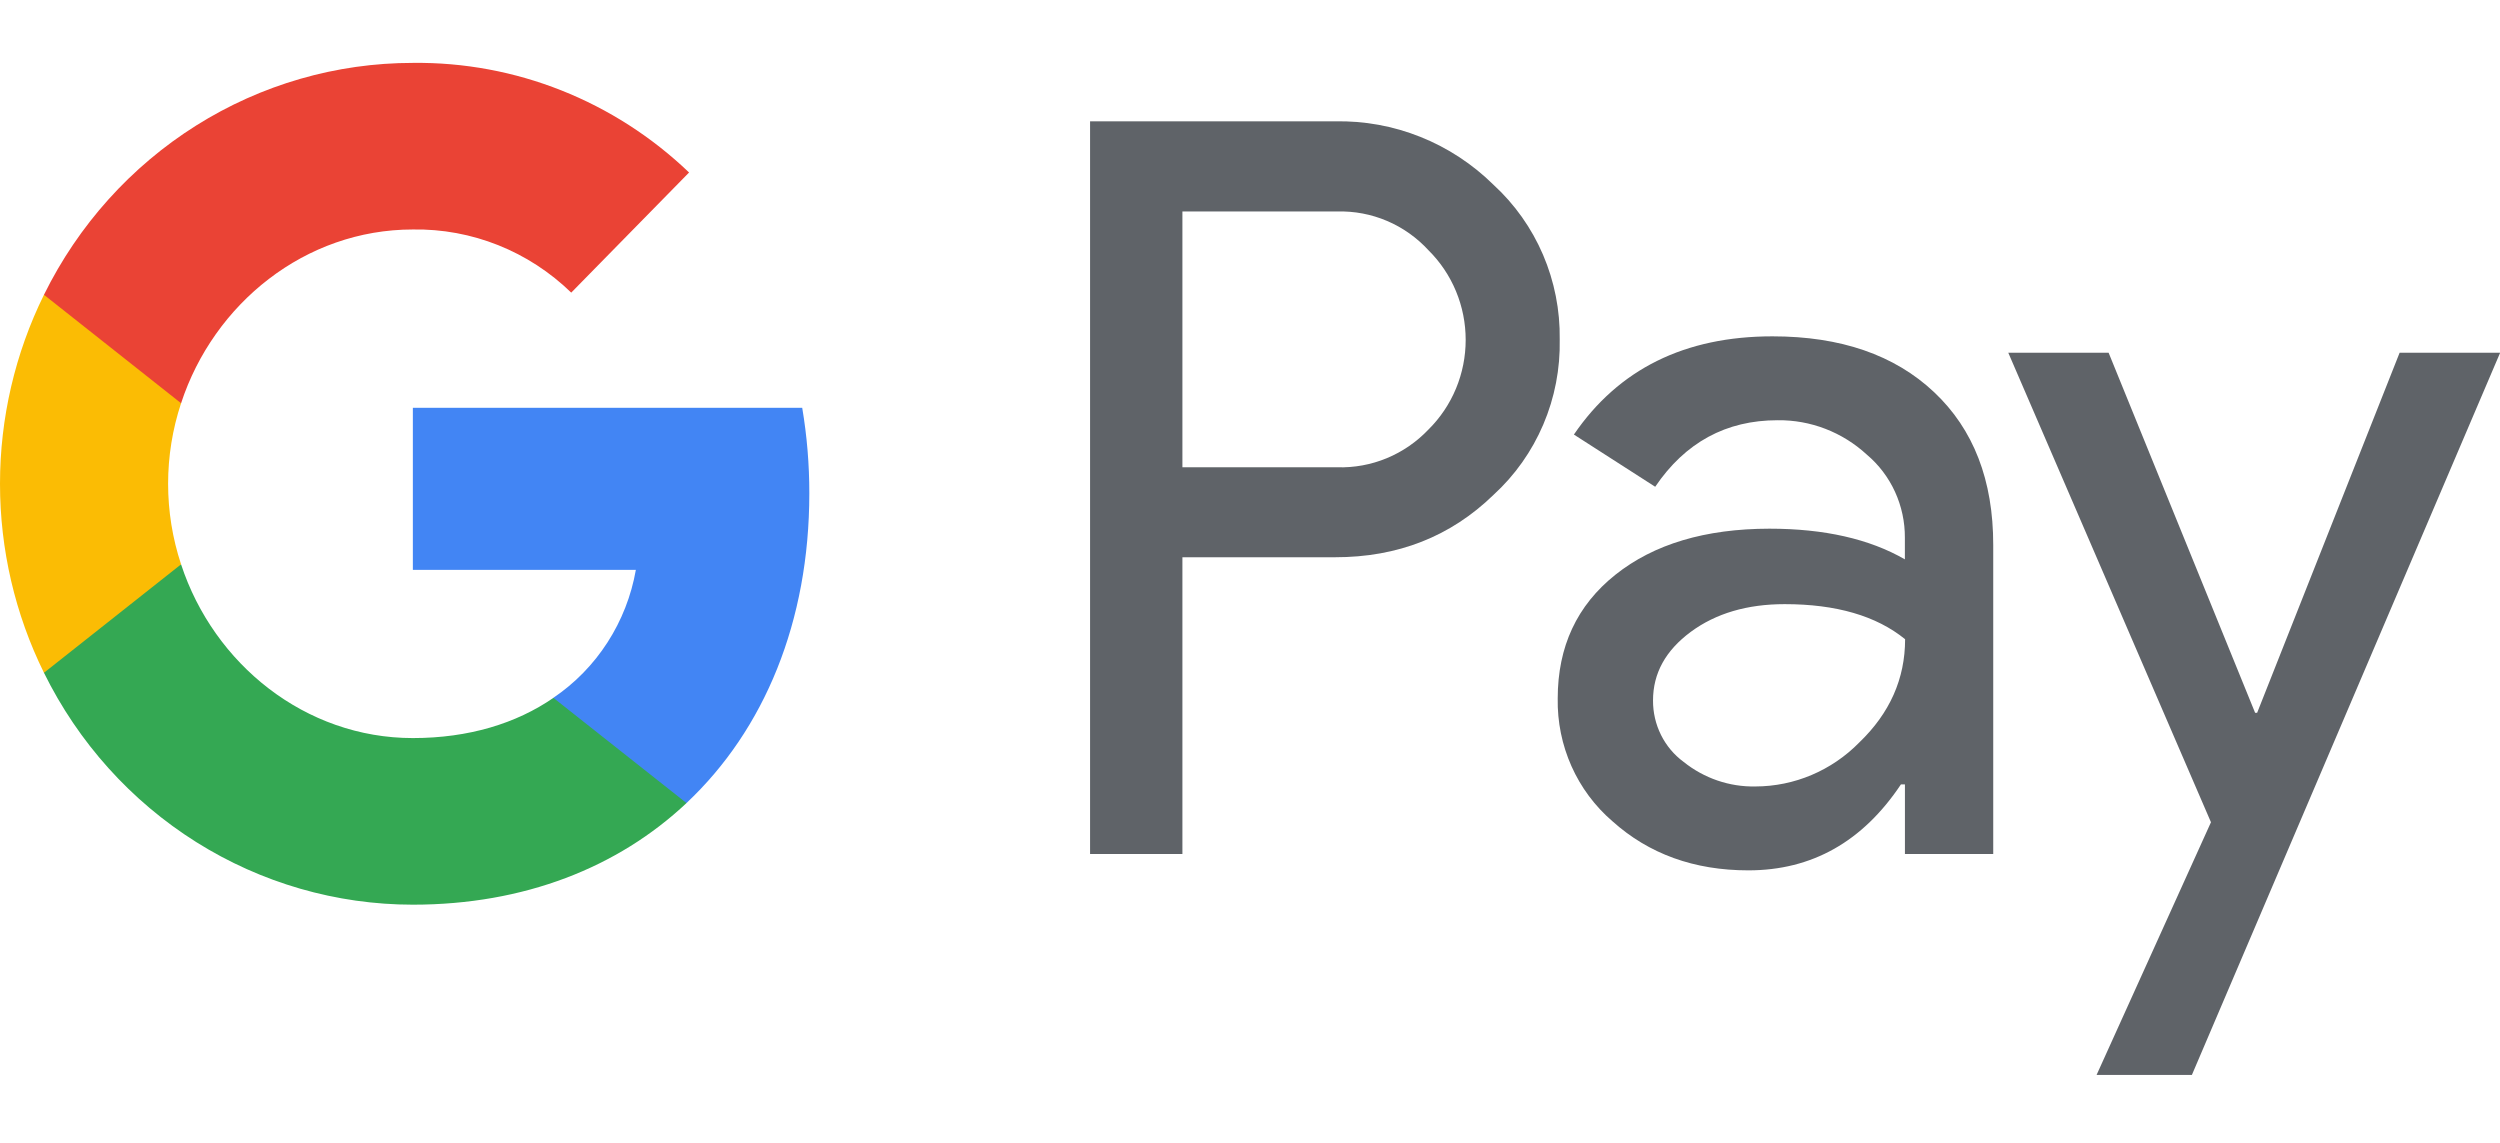 <svg width="140" height="64" viewBox="0 0 140 64" fill="none" xmlns="http://www.w3.org/2000/svg">
<g id="Google_Pay_(GPay)_Logo" clip-path="url(#clip0)">
<g id="Group 694">
<path id="Vector" d="M66.215 31.21V47.823H61.044V6.795H74.756C76.393 6.76 78.02 7.056 79.544 7.666C81.068 8.275 82.459 9.187 83.635 10.347C84.824 11.437 85.77 12.774 86.41 14.267C87.049 15.761 87.368 17.376 87.344 19.006C87.378 20.644 87.065 22.27 86.424 23.773C85.784 25.276 84.833 26.62 83.635 27.714C81.238 30.044 78.278 31.209 74.756 31.206H66.215V31.21ZM66.215 11.846V26.168H74.885C75.835 26.197 76.781 26.023 77.662 25.658C78.543 25.293 79.339 24.744 80 24.047C80.658 23.395 81.18 22.616 81.537 21.755C81.894 20.894 82.078 19.968 82.078 19.034C82.078 18.099 81.894 17.173 81.537 16.312C81.18 15.451 80.658 14.672 80 14.02C79.348 13.308 78.554 12.746 77.672 12.371C76.79 11.996 75.84 11.816 74.885 11.843H66.215V11.846Z" fill="#5F6368"/>
<path id="Vector_2" d="M99.258 18.835C103.08 18.835 106.096 19.877 108.308 21.959C110.519 24.041 111.624 26.895 111.621 30.522V47.823H106.676V43.928H106.451C104.311 47.136 101.463 48.74 97.909 48.74C94.876 48.74 92.338 47.823 90.296 45.99C89.316 45.149 88.532 44.095 88.002 42.906C87.472 41.717 87.209 40.422 87.232 39.116C87.232 36.211 88.309 33.901 90.463 32.185C92.616 30.47 95.492 29.61 99.088 29.606C102.158 29.606 104.686 30.179 106.673 31.324V30.12C106.679 29.229 106.49 28.349 106.121 27.542C105.752 26.735 105.211 26.022 104.538 25.455C103.17 24.197 101.389 23.511 99.547 23.533C96.659 23.533 94.374 24.775 92.691 27.259L88.138 24.335C90.642 20.669 94.349 18.835 99.258 18.835ZM92.569 39.23C92.566 39.901 92.72 40.563 93.018 41.161C93.316 41.759 93.75 42.275 94.284 42.667C95.427 43.584 96.847 44.07 98.301 44.042C100.483 44.039 102.574 43.153 104.117 41.581C105.83 39.937 106.686 38.009 106.686 35.796C105.074 34.487 102.826 33.832 99.942 33.832C97.842 33.832 96.091 34.348 94.689 35.38C93.272 36.428 92.569 37.701 92.569 39.23Z" fill="#5F6368"/>
<path id="Vector_3" d="M140.008 19.752L122.745 60.198H117.408L123.814 46.046L112.463 19.752H118.082L126.287 39.918H126.399L134.379 19.752H140.008Z" fill="#5F6368"/>
<path id="Vector_4" d="M45.322 27.628C45.324 26.022 45.191 24.419 44.924 22.836H23.12V31.914H35.608C35.353 33.364 34.812 34.746 34.018 35.977C33.224 37.208 32.195 38.262 30.99 39.076V44.969H38.444C42.808 40.867 45.322 34.801 45.322 27.628Z" fill="#4285F4"/>
<path id="Vector_5" d="M23.12 50.662C29.359 50.662 34.613 48.573 38.444 44.972L30.991 39.08C28.916 40.513 26.244 41.332 23.12 41.332C17.089 41.332 11.97 37.187 10.14 31.603H2.462V37.675C4.386 41.579 7.337 44.861 10.985 47.154C14.633 49.447 18.834 50.661 23.12 50.662Z" fill="#34A853"/>
<path id="Vector_6" d="M10.14 31.603C9.172 28.676 9.172 25.507 10.14 22.581V16.508H2.462C0.843 19.792 0 23.416 0 27.092C0 30.767 0.843 34.391 2.462 37.675L10.14 31.603Z" fill="#FBBC04"/>
<path id="Vector_7" d="M23.12 12.851C26.417 12.796 29.603 14.066 31.989 16.387L38.588 9.66C34.404 5.653 28.86 3.453 23.12 3.522C18.834 3.522 14.633 4.736 10.985 7.029C7.337 9.323 4.386 12.604 2.462 16.508L10.14 22.581C11.97 16.996 17.089 12.851 23.12 12.851Z" fill="#EA4335"/>
</g>
</g>
<defs>
<clipPath id="clip0">
<rect width="140" height="64" fill="white"/>
</clipPath>
</defs>
</svg>
